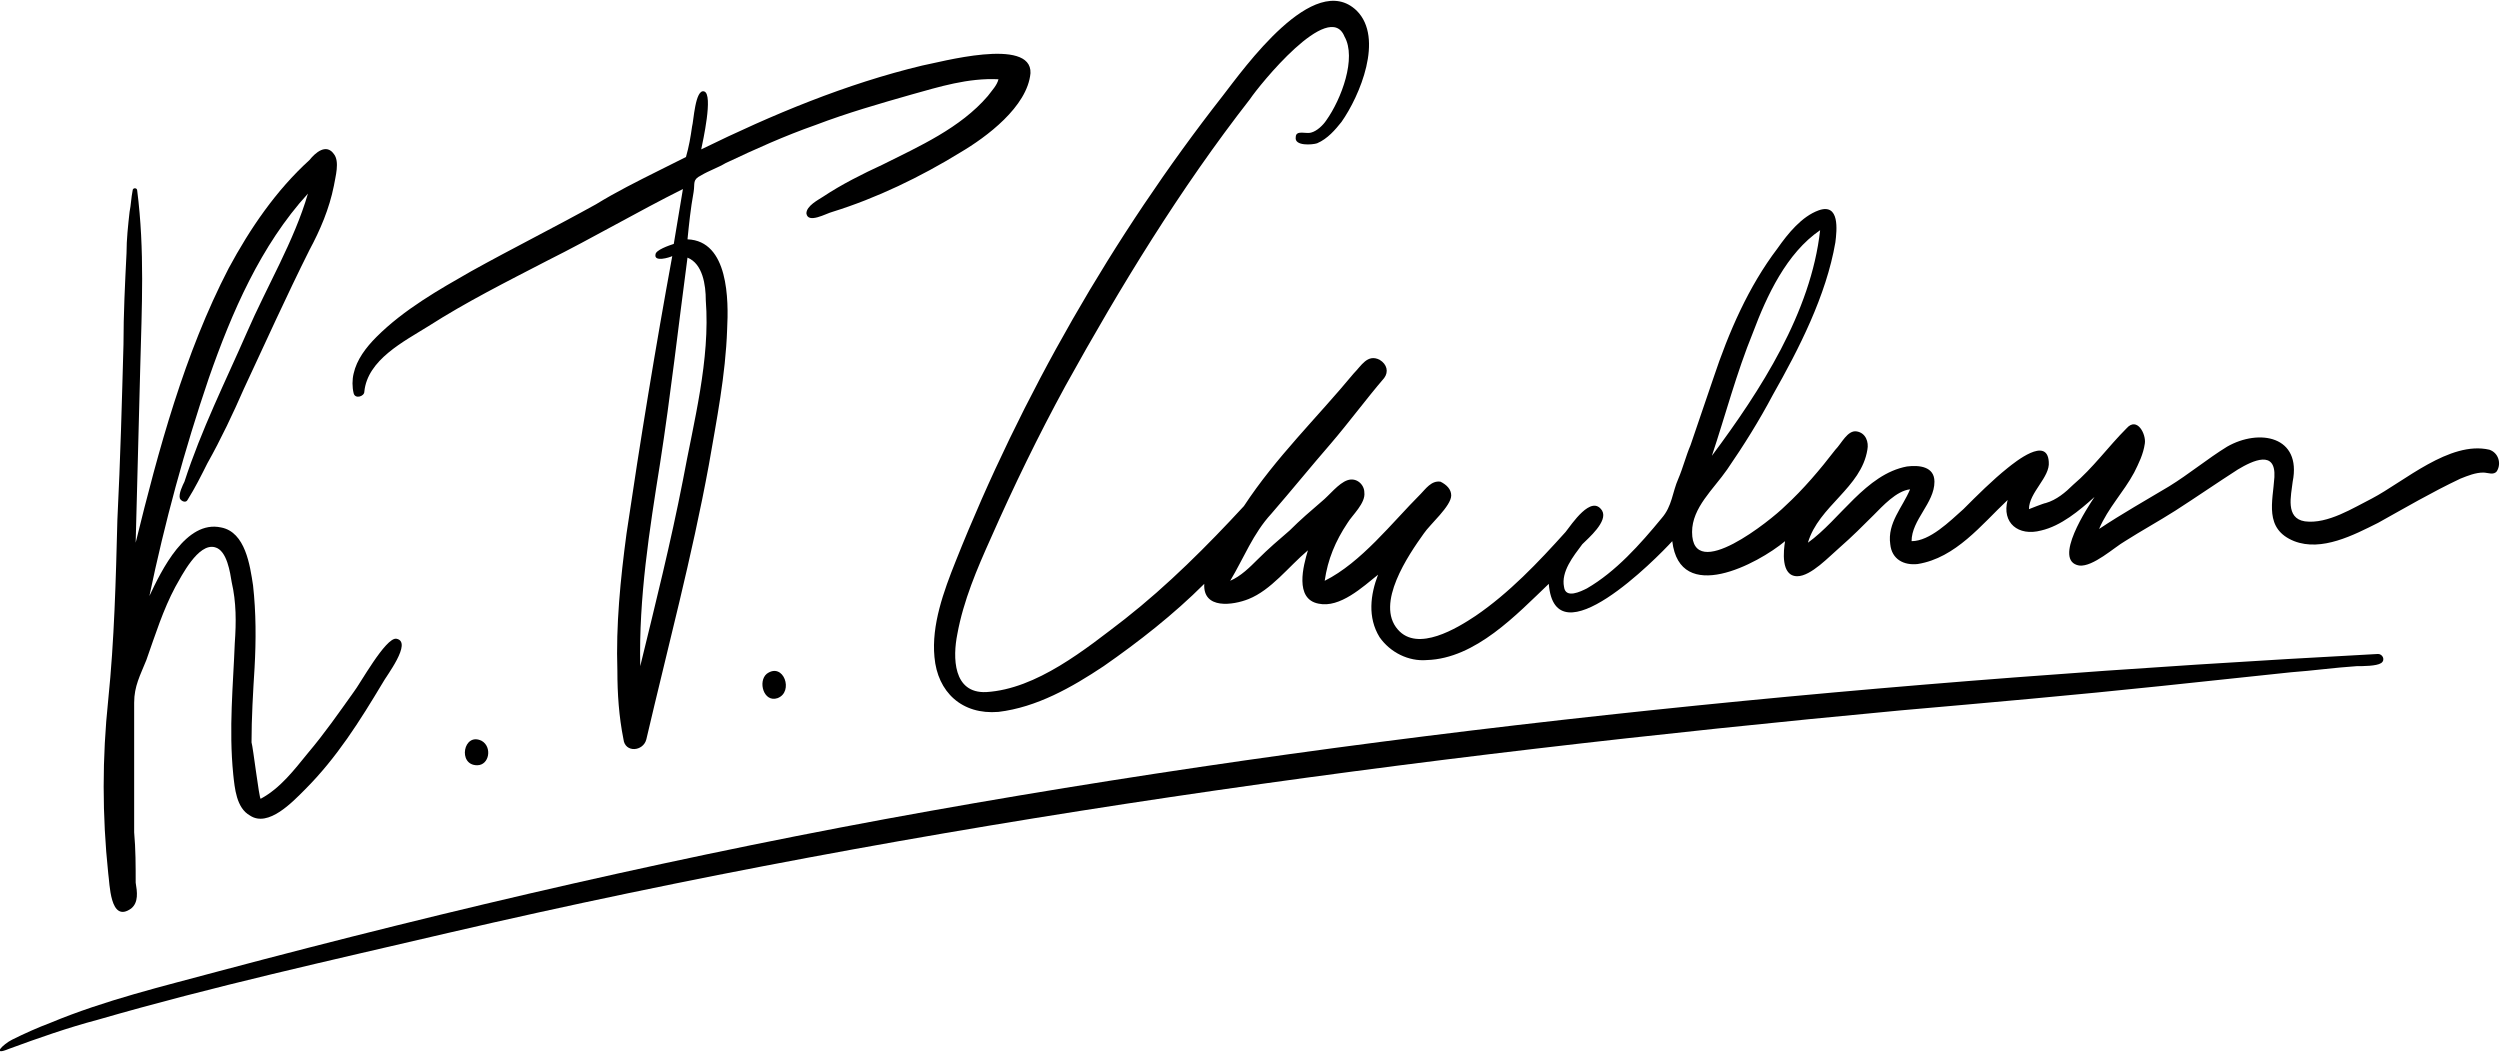 <svg xmlns="http://www.w3.org/2000/svg" viewBox="0 0 164 69"><path d="M15.3 50.8c.1.9.2 2.2 1.1 2.7 1.2.8 2.8-.9 3.6-1.7 2.1-2.1 3.6-4.5 5.1-7 .2-.4 2-2.7.9-2.9-.7-.1-2.4 3-2.8 3.5-1 1.4-1.9 2.7-3 4-.9 1.1-1.8 2.3-3.1 3-.1 0-.5-3.4-.6-3.7 0-1.6.1-3.3.2-4.9.1-1.8.1-3.6-.1-5.4-.2-1.3-.5-3.5-2.1-3.8-2.3-.5-3.9 2.8-4.7 4.5 1-4.8 2.3-9.6 3.9-14.3 1.5-4.3 3.4-8.7 6.5-12.1-.9 3.1-2.7 6.1-4 9.1-1.4 3.2-3 6.4-4.1 9.8-.1.2-.4.8-.3 1.1.1.2.4.3.5.1.5-.8.9-1.6 1.3-2.4.9-1.6 1.7-3.3 2.4-4.9 1.4-3 2.8-6.1 4.3-9.1.7-1.3 1.3-2.7 1.6-4.2.1-.6.4-1.6 0-2.1-.5-.7-1.2-.1-1.6.4-2.2 2-3.9 4.5-5.3 7.1-2.9 5.6-4.6 11.9-6.1 18l.3-11.5c.1-3.9.3-7.7-.2-11.6 0-.2-.3-.2-.3 0-.1.5-.1.9-.2 1.4-.1.9-.2 1.8-.2 2.7-.1 2-.2 4-.2 6-.1 3.6-.2 7.5-.4 11.5-.1 3.9-.2 7.9-.6 11.8q-.6 5.7 0 11.4c.1.6.1 3.3 1.5 2.3.5-.4.4-1.1.3-1.7 0-1.1 0-2.2-.1-3.3v-8.5c0-1.1.4-1.8.8-2.8.6-1.7 1.1-3.3 1.9-4.8.4-.7 1.5-2.9 2.6-2.6.8.2 1 1.7 1.1 2.3.3 1.3.3 2.6.2 4-.1 2.7-.4 5.6-.1 8.6m16-.6c.8 0 1-1.2.3-1.6-1.2-.6-1.6 1.6-.3 1.6"></path><path d="M64.8 6.3c-1.8 2.1-4.5 3.3-6.9 4.5-1.3.6-2.7 1.3-3.9 2.1-.3.2-1.1.6-1.1 1.1.1.7 1.3 0 1.7-.1 2.9-.9 5.8-2.3 8.4-3.9 1.7-1 4.4-3 4.6-5.2.1-2.4-6-.7-7.1-.5-5 1.2-9.8 3.2-14.5 5.5.1-.5.8-3.6.2-3.8s-.7 2-.8 2.3c-.1.7-.2 1.3-.4 2l-1.8.9c-1.4.7-2.8 1.4-4.1 2.2-2.7 1.5-5.5 2.9-8.2 4.4-2.1 1.2-4.4 2.5-6.2 4.3-.7.7-1.3 1.5-1.5 2.4-.1.4-.1.9 0 1.3s.7.2.7-.1c.2-2.1 2.6-3.3 4.2-4.3 2.5-1.6 5.1-2.9 7.8-4.3 3-1.5 5.9-3.2 8.9-4.7l-.6 3.6c-.3.1-1.2.4-1.2.7-.1.5.9.2 1.1.1-1.1 6-2.1 12.1-3 18.2-.4 3-.7 6-.6 9 0 1.5.1 3 .4 4.5.1.9 1.3.8 1.5 0 1.4-6 3-12 4.1-18 .5-2.9 1.1-5.9 1.2-8.9.1-1.9.1-5.8-2.6-5.9.1-1 .2-2 .4-3.1.1-.6-.1-.8.5-1.1.5-.3 1.1-.5 1.6-.8 1.9-.9 3.9-1.8 5.9-2.5 2.1-.8 4.2-1.4 6.3-2 1.8-.5 3.7-1.1 5.7-1-.1.4-.4.7-.7 1.1M46.3 19.7c.3 3.9-.8 8-1.5 11.8-.8 4.1-1.8 8.1-2.8 12.2-.1-4.5.6-8.9 1.3-13.3.7-4.5 1.2-9 1.8-13.5 1 .4 1.2 1.8 1.2 2.8m117 9.8c-2.6-.6-5.6 2.1-7.7 3.2-1.2.6-2.9 1.7-4.4 1.5-1.3-.2-.9-1.7-.8-2.6.6-3-2.2-3.5-4.3-2.3-1.3.8-2.5 1.8-3.8 2.6-1.5.9-3.1 1.8-4.6 2.8.6-1.4 1.6-2.4 2.3-3.7.3-.6.6-1.2.7-1.9.1-.6-.5-1.8-1.2-1-1.2 1.2-2.2 2.6-3.5 3.7-.5.5-1.1 1-1.8 1.2-.1 0-1.1.4-1.1.4 0-1.1 1.4-2.1 1.3-3.1-.1-1.7-2.2 0-2.7.4-1 .8-2 1.8-2.9 2.7-.9.8-2.2 2.1-3.4 2.1 0-1.4 1.5-2.5 1.5-3.9 0-1-1-1.1-1.8-1-2.7.5-4.4 3.5-6.5 5 .7-2.4 3.5-3.6 3.9-6.1.1-.5-.1-1.1-.7-1.2s-1 .8-1.4 1.2c-1 1.3-2.1 2.6-3.3 3.7-.9.9-6.1 5.1-6.1 1.7 0-1.6 1.4-2.8 2.3-4.1 1.1-1.6 2.1-3.2 3-4.9 1.7-3 3.5-6.5 4.1-10 .1-.8.3-2.6-1.1-2.1-1.1.4-2 1.5-2.7 2.5-1.9 2.5-3.2 5.5-4.2 8.5-.5 1.5-1 2.9-1.5 4.4-.3.7-.5 1.5-.8 2.2-.4.9-.4 1.8-1.1 2.6-1.4 1.7-3 3.5-4.9 4.6-.4.2-1.4.7-1.5-.1-.2-1 .6-2 1.2-2.8.4-.4 1.7-1.5 1.3-2.2-.7-1.1-2 .9-2.4 1.4-1.8 2-3.7 4-5.9 5.5-1.2.8-3.8 2.4-5.1.9-1.5-1.7.7-4.9 1.7-6.3.4-.6 1.8-1.8 1.8-2.5 0-.4-.3-.7-.7-.9-.6-.1-1 .5-1.3.8-1.9 1.9-3.9 4.5-6.3 5.7.2-1.4.7-2.6 1.5-3.8.3-.5 1.2-1.3 1.1-2 0-.5-.5-1-1.1-.8s-1.2 1-1.7 1.4c-.7.6-1.4 1.2-2.1 1.9-.7.6-1.4 1.2-2.1 1.9-.5.5-1.1 1.1-1.8 1.4.9-1.5 1.5-3.1 2.7-4.4 1.3-1.5 2.6-3.1 3.9-4.6 1.2-1.4 2.3-2.9 3.5-4.3.3-.4.2-.9-.3-1.2-.8-.4-1.2.4-1.7.9-2.4 2.9-5.1 5.5-7.2 8.7-2.4 2.6-5 5.2-7.8 7.4-2.6 2-5.8 4.6-9.1 4.8-2.2.1-2.2-2.3-1.9-3.8.4-2.2 1.3-4.3 2.2-6.3 1.5-3.4 3.1-6.7 4.9-10 3.6-6.5 7.5-12.9 12.1-18.8.6-.9 5.2-6.6 6.2-4.1.8 1.4-.2 4.1-1.2 5.5-.2.3-.6.7-1 .8-.3.1-1-.2-1 .3-.1.6 1.1.5 1.4.4.7-.3 1.2-.9 1.6-1.4 1.2-1.7 2.8-5.5 1-7.3-2.8-2.7-7.4 3.8-8.8 5.6C73 15.5 67 26 62.7 36.8c-.8 2-1.6 4.2-1.4 6.3.2 2.3 1.8 3.8 4.2 3.6 2.5-.3 4.8-1.6 6.9-3 2.3-1.6 4.6-3.4 6.6-5.4-.1 1.7 1.9 1.4 2.9 1 1.5-.6 2.6-2.1 3.9-3.2-.3 1-.9 3.2.7 3.5 1.4.3 2.9-1.1 3.9-1.9-.5 1.3-.7 2.8.1 4.1.7 1 1.9 1.6 3.1 1.5 3.2-.1 5.9-3 8-5 .4 5.1 7.1-1.7 8.1-2.8.5 4.2 5.6 1.5 7.4 0-.1.6-.3 2.3.8 2.3.9 0 2.1-1.3 2.8-1.9.8-.7 1.5-1.4 2.2-2.1.6-.6 1.5-1.6 2.4-1.7-.5 1.2-1.5 2.2-1.3 3.6.1 1 .9 1.4 1.8 1.3 2.5-.4 4.2-2.6 5.9-4.2-.4 1.5.7 2.4 2.2 2 1.3-.3 2.5-1.3 3.5-2.2-.4.6-2.8 4.2-1 4.5.9.1 2.3-1.2 3-1.6 1.1-.7 2.2-1.3 3.3-2 1.4-.9 2.7-1.8 4.1-2.7 1-.6 2.5-1.3 2.4.5-.1 1.6-.7 3.4 1.3 4.2 1.8.7 3.9-.4 5.5-1.2 1.8-1 3.5-2 5.4-2.9.5-.2 1-.4 1.5-.4.3 0 .7.2.9-.1.3-.5.1-1.2-.5-1.4m-43.9-14.4c-.6 5.4-3.9 10.5-7.1 14.8.9-2.7 1.6-5.4 2.7-8.1.9-2.4 2.2-5.2 4.4-6.7M50.3 44.2c-.6.5-.2 1.9.7 1.6 1.1-.4.4-2.4-.7-1.6M156 42.9c-31.8 1.7-63.6 4.7-95 10.3-15.7 2.8-31.2 6.4-46.6 10.5-3.7 1-7.5 1.9-11.1 3.4-.8.3-1.7.7-2.5 1.1-.6.3-1.4 1.1-.2.6 1.9-.7 3.9-1.4 5.8-1.9 7.6-2.2 15.3-3.9 23-5.7 31.4-7.3 63.2-11.6 95.3-14.6 5.7-.5 11.4-1 17.1-1.6 2.8-.3 5.7-.6 8.5-.9 1.4-.1 2.8-.3 4.3-.4.4 0 1.3 0 1.6-.2s.1-.6-.2-.6"></path></svg>